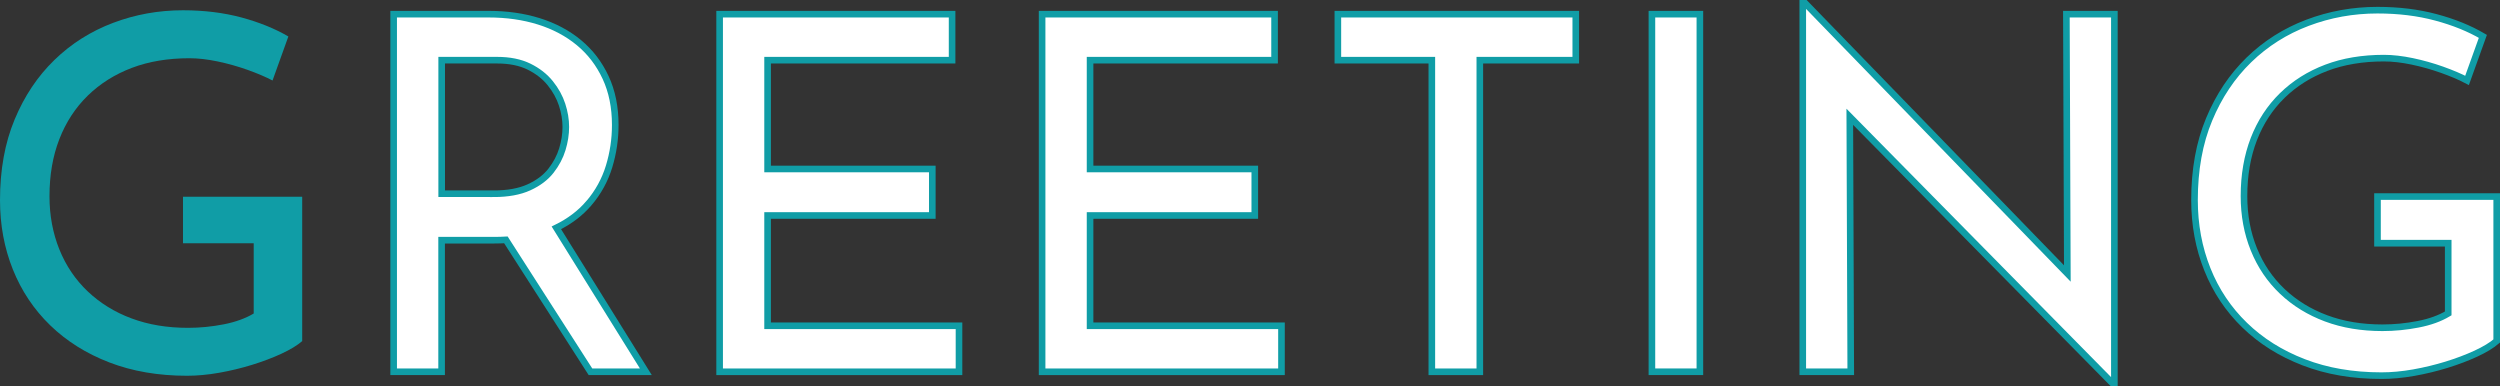 <?xml version="1.0" encoding="UTF-8"?>
<svg id="_レイヤー_2" data-name="レイヤー_2" xmlns="http://www.w3.org/2000/svg" viewBox="0 0 756.88 117">
  <rect x="0" y="0" width="756.88" height="117" fill="#333333" stroke="none"/>
  <defs>
    <style>
      .cls-1 {
        fill: #fff;
        stroke: #109da6;
        stroke-miterlimit: 10;
        stroke-width: 2px;
      }

      .cls-2 {
        fill: #109da6;
      }
    </style>
  </defs>
  <g id="_画像" data-name="画像">
    <g>
      <path class="cls-2" d="M91.49,103.27c-1.5,1.3-3.59,2.57-6.29,3.82-2.7,1.25-5.67,2.37-8.91,3.37-3.24,1-6.57,1.8-9.96,2.4-3.39.6-6.64.9-9.73.9-8.68,0-16.52-1.35-23.51-4.04-6.99-2.7-12.95-6.44-17.89-11.23-4.94-4.79-8.71-10.43-11.31-16.92-2.6-6.49-3.89-13.48-3.89-20.96,0-9.18,1.47-17.32,4.42-24.41,2.94-7.09,6.96-13.1,12.05-18.04s11.01-8.68,17.74-11.23c6.74-2.55,13.8-3.82,21.19-3.82,6.39,0,12.28.73,17.67,2.17,5.39,1.45,10.13,3.37,14.23,5.76l-4.79,13.33c-2.1-1.1-4.62-2.17-7.56-3.22-2.95-1.05-5.97-1.9-9.06-2.55-3.1-.65-5.94-.97-8.54-.97-6.49,0-12.3.97-17.44,2.92-5.14,1.95-9.58,4.74-13.33,8.39-3.74,3.65-6.61,8.04-8.61,13.18-2,5.14-2.99,10.91-2.99,17.29,0,5.79,1,11.16,2.99,16.1,2,4.94,4.87,9.19,8.61,12.73,3.74,3.54,8.16,6.27,13.25,8.16,5.09,1.9,10.78,2.85,17.07,2.85,3.59,0,7.19-.35,10.78-1.05,3.59-.7,6.64-1.8,9.13-3.29v-21.26h-21.41v-14.08h36.09v43.72Z"/>
      <g>
        <path class="cls-1" d="M178.26,61.57c2.85-3.34,4.89-7.06,6.14-11.16,1.25-4.09,1.87-8.28,1.87-12.58,0-5.39-.97-10.18-2.92-14.37-1.95-4.19-4.64-7.71-8.09-10.56-3.44-2.84-7.49-4.99-12.13-6.44-4.64-1.45-9.71-2.17-15.2-2.17h-28.75v108.26h14.52v-39.83h16.02c1.19,0,2.33-.04,3.44-.1l25.6,39.93h16.77l-27.09-43.57c3.98-1.95,7.25-4.42,9.8-7.41ZM149.44,58.65h-15.72V18.22h16.77c3.79,0,7.01.65,9.66,1.95,2.64,1.3,4.79,2.97,6.44,5.02,1.65,2.05,2.84,4.22,3.59,6.51.75,2.3,1.12,4.54,1.12,6.74s-.35,4.44-1.05,6.74c-.7,2.3-1.85,4.47-3.44,6.51-1.6,2.05-3.82,3.72-6.66,5.02-2.85,1.3-6.42,1.95-10.71,1.95Z"/>
        <polygon class="cls-1" points="232.39 65.24 282.26 65.24 282.26 51.16 232.39 51.16 232.39 18.22 288.25 18.22 288.25 4.29 217.87 4.29 217.87 112.56 290.34 112.56 290.34 98.63 232.39 98.63 232.39 65.24"/>
        <polygon class="cls-1" points="330.02 65.24 379.89 65.24 379.89 51.16 330.02 51.16 330.02 18.22 385.88 18.22 385.88 4.29 315.5 4.29 315.5 112.56 387.97 112.56 387.97 98.63 330.02 98.63 330.02 65.24"/>
        <polygon class="cls-1" points="405.04 18.22 433.49 18.22 433.49 112.56 448.02 112.56 448.02 18.22 477.07 18.22 477.07 4.29 405.04 4.29 405.04 18.22"/>
        <rect class="cls-1" x="500.12" y="4.29" width="14.52" height="108.26"/>
        <polygon class="cls-1" points="625.89 82.8 546.54 1 545.79 1 545.79 112.56 560.32 112.56 560.03 35.36 639.53 116 640.13 116 640.13 4.29 625.6 4.29 625.89 82.8"/>
        <path class="cls-1" d="M719.79,59.55v14.08h21.41v21.26c-2.5,1.5-5.54,2.6-9.13,3.29-3.59.7-7.19,1.05-10.78,1.05-6.29,0-11.98-.95-17.07-2.85-5.09-1.9-9.51-4.62-13.25-8.16-3.74-3.54-6.61-7.79-8.61-12.73-2-4.94-2.99-10.31-2.99-16.1,0-6.39,1-12.15,2.99-17.3,2-5.14,4.87-9.53,8.61-13.18,3.74-3.64,8.18-6.44,13.33-8.39,5.14-1.95,10.95-2.92,17.44-2.92,2.6,0,5.44.33,8.54.97,3.09.65,6.11,1.5,9.06,2.55,2.94,1.05,5.47,2.12,7.56,3.22l4.79-13.33c-4.09-2.4-8.83-4.32-14.23-5.76-5.39-1.45-11.28-2.17-17.67-2.17-7.39,0-14.45,1.27-21.19,3.82-6.74,2.55-12.65,6.29-17.74,11.23-5.09,4.94-9.11,10.96-12.05,18.04-2.95,7.09-4.42,15.22-4.42,24.41,0,7.49,1.3,14.48,3.89,20.96,2.59,6.49,6.36,12.13,11.31,16.92,4.94,4.79,10.9,8.54,17.89,11.23,6.99,2.7,14.82,4.04,23.51,4.04,3.09,0,6.34-.3,9.73-.9,3.39-.6,6.71-1.4,9.96-2.4,3.24-1,6.21-2.12,8.91-3.37,2.7-1.25,4.79-2.52,6.29-3.82v-43.72h-36.09Z"/>
      </g>
    </g>
  </g>
</svg>